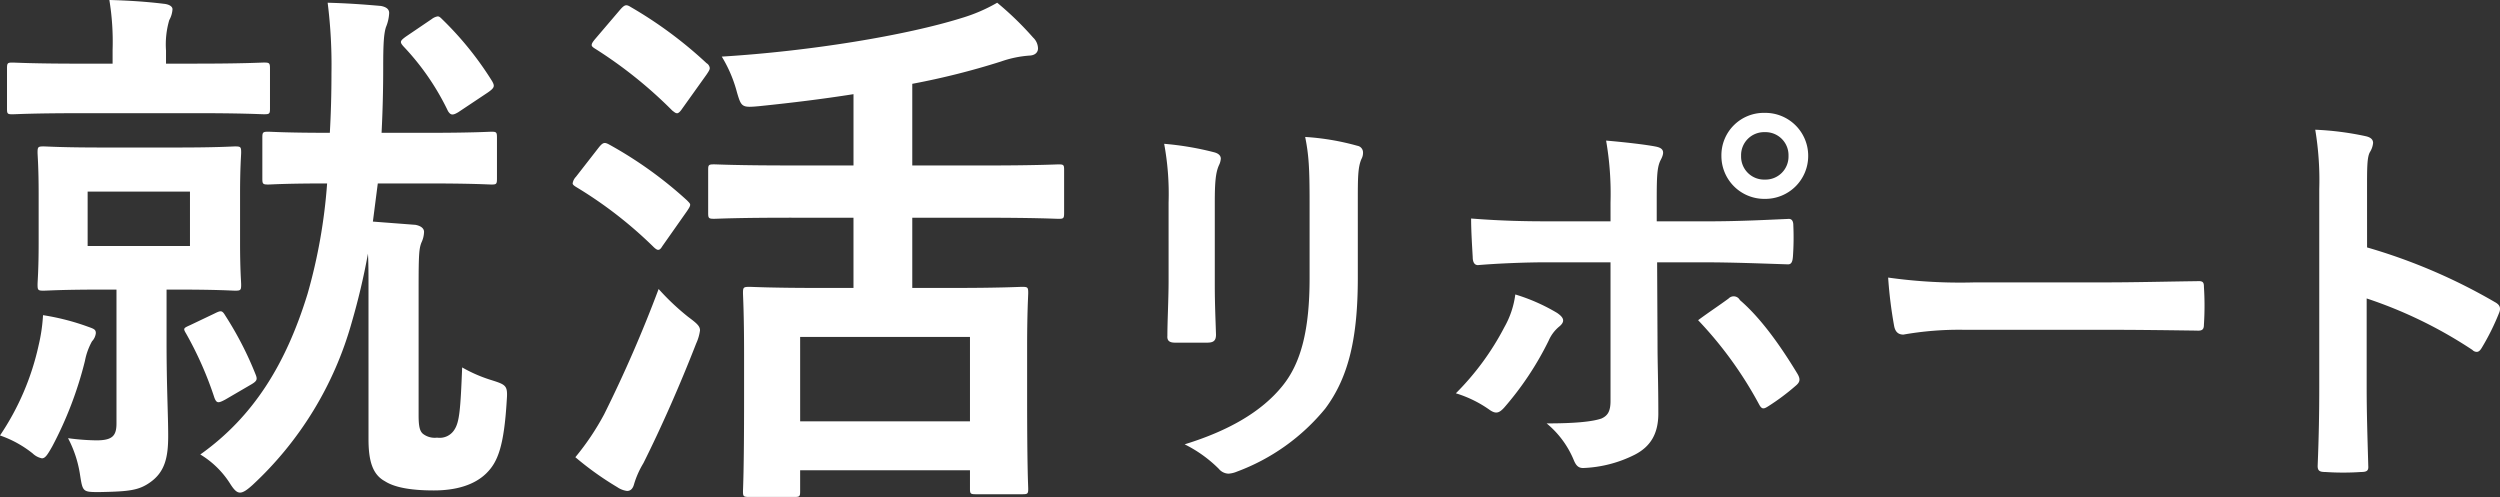 <svg xmlns="http://www.w3.org/2000/svg" width="385.8" height="76.692" viewBox="0 0 385.8 76.692"><rect x="0" y="0" width="385.8" height="76.692" fill="#333333" stroke="none"/><path d="M-131.67-41.748c7.056,0,9.408.168,9.912.168.756,0,.84-.084.84-.924v-6.3c0-.84-.084-.924-.84-.924-.5,0-2.856.168-9.912.168h-7.056c.168-3.276.252-6.636.252-10,0-3.612.084-5.208.42-6.3a6.382,6.382,0,0,0,.5-2.184c0-.588-.42-.924-1.26-1.092-2.856-.252-5.292-.42-8.232-.5a76.783,76.783,0,0,1,.588,10.836c0,3.192-.084,6.3-.252,9.24-6.8,0-8.988-.168-9.492-.168-.84,0-.924.084-.924.924v6.3c0,.84.084.924.924.924.42,0,2.6-.168,9.072-.168A83.759,83.759,0,0,1-150.15-24.7c-3.36,10.92-8.4,18.984-16.548,24.78a13.947,13.947,0,0,1,4.62,4.536c.588.924,1.008,1.344,1.512,1.344s1.092-.42,1.932-1.176a54.034,54.034,0,0,0,15.288-25.032,105.219,105.219,0,0,0,2.52-10.668c.084,1.512.084,3.276.084,5.292V-2.268c0,3.444.672,5.46,2.52,6.468,1.428.924,3.864,1.428,7.56,1.428,3.444,0,6.3-.84,8.148-2.688,1.68-1.68,2.688-4.032,3.108-11.256.168-2.184-.084-2.352-2.184-3.024a22.375,22.375,0,0,1-4.7-2.016c-.252,6.468-.42,8.4-1.176,9.576a2.668,2.668,0,0,1-2.688,1.26,2.96,2.96,0,0,1-2.184-.588c-.5-.42-.672-1.176-.672-2.856V-25.788c0-5.124.084-5.88.42-6.8a4.132,4.132,0,0,0,.42-1.68c0-.5-.42-.924-1.344-1.092l-6.552-.5.756-5.88Zm-50.148-5.544c-6.384,0-8.484-.168-9.072-.168-.84,0-.924.084-.924.924,0,.5.168,2.184.168,6.468v7.476c0,4.284-.168,5.88-.168,6.468,0,.84.084.924.924.924.588,0,2.688-.168,9.072-.168h2.184V-4.7c0,1.932-.672,2.6-3.108,2.6a35.681,35.681,0,0,1-4.368-.336,17.748,17.748,0,0,1,1.848,5.628c.42,2.688.42,2.688,3.024,2.688,4.536-.084,6.048-.252,7.812-1.512,2.268-1.6,2.772-3.864,2.772-7.14,0-3.36-.252-7.476-.252-14.532v-8.064h1.6c6.384,0,8.484.168,8.988.168.84,0,.924-.084.924-.924,0-.5-.168-2.184-.168-6.468v-7.476c0-4.284.168-5.964.168-6.468,0-.84-.084-.924-.924-.924-.5,0-2.6.168-8.988.168Zm13.524,15.2h-15.792v-8.4h15.792Zm.84-20.5c7.476,0,10.08.168,10.584.168.84,0,.924-.084.924-.84v-6.216c0-.84-.084-.924-.924-.924-.5,0-3.108.168-10.584.168h-4.536v-2.016a13.345,13.345,0,0,1,.5-4.7,3.912,3.912,0,0,0,.5-1.68c0-.42-.5-.756-1.344-.84-2.772-.336-5.376-.5-8.4-.588a39.934,39.934,0,0,1,.5,7.728v2.1h-4.956c-7.476,0-10-.168-10.5-.168-.756,0-.84.084-.84.924v6.216c0,.756.084.84.84.84.5,0,3.024-.168,10.5-.168ZM-197.61-2.856a16.873,16.873,0,0,1,5.04,2.772,2.9,2.9,0,0,0,1.428.756c.5,0,.84-.5,1.6-1.848a57.637,57.637,0,0,0,5.04-13.188,10.068,10.068,0,0,1,1.092-3.024,2.162,2.162,0,0,0,.588-1.26c0-.588-.336-.672-1.26-1.008a36.669,36.669,0,0,0-6.888-1.764,26.6,26.6,0,0,1-.672,4.62A40.26,40.26,0,0,1-197.61-2.856Zm62.664-61.572c-.924.672-1.008.84-.42,1.512a38.906,38.906,0,0,1,6.888,10c.42.672.756.672,1.6.168l4.536-3.024c1.092-.756,1.092-1.008.672-1.764a50.442,50.442,0,0,0-7.644-9.492c-.336-.336-.5-.5-.756-.5a2.1,2.1,0,0,0-.924.42Zm-33.264,44.52c-1.092.5-1.176.5-.672,1.344a54.712,54.712,0,0,1,4.368,9.912c.336.84.588.84,1.68.252l4.032-2.352c.84-.5.924-.756.672-1.428a52.618,52.618,0,0,0-4.7-9.156c-.5-.84-.672-.84-1.68-.336ZM-65.9-36.456V-25.62h-5.124c-7.644,0-10.416-.168-10.92-.168-.924,0-1.008.084-1.008.924,0,.588.168,2.94.168,9.576v6.636c0,11.676-.168,13.86-.168,14.448,0,.756.084.84,1.008.84h6.888c.84,0,.924-.084.924-.84V2.52h26.208V5.376c0,.756.084.84.924.84h7.14c.84,0,.924-.084.924-.84,0-.5-.168-2.688-.168-14.28v-7.56c0-5.544.168-7.9.168-8.4,0-.84-.084-.924-.924-.924-.588,0-3.192.168-10.92.168h-6.048V-36.456h11c8.232,0,11.088.168,11.592.168.756,0,.84-.084.84-.924v-6.636c0-.756-.084-.84-.84-.84-.5,0-3.36.168-11.592.168h-11v-12.6a116.058,116.058,0,0,0,13.692-3.444,16.773,16.773,0,0,1,4.536-.924c.84-.084,1.176-.588,1.176-1.092a2.376,2.376,0,0,0-.756-1.68,48.56,48.56,0,0,0-5.544-5.376,25.4,25.4,0,0,1-5.46,2.352C-57.75-64.6-72.534-62.16-86.226-61.32a20.63,20.63,0,0,1,2.352,5.544c.672,2.268.756,2.352,3.444,2.1,4.872-.5,9.744-1.092,14.532-1.848v11h-9.828c-8.316,0-11.172-.168-11.676-.168-.84,0-.924.084-.924.84v6.636c0,.84.084.924.924.924.5,0,3.36-.168,11.676-.168Zm-8.232,18.4h26.208V-5.04H-74.13ZM-108.822.5a47.716,47.716,0,0,0,6.468,4.62,3.469,3.469,0,0,0,1.512.588c.588,0,.924-.42,1.092-1.092a13.956,13.956,0,0,1,1.428-3.192c2.772-5.544,5.628-12.012,8.148-18.48a6.987,6.987,0,0,0,.588-2.016c0-.672-.5-1.092-1.848-2.1a37.166,37.166,0,0,1-4.536-4.284,204.224,204.224,0,0,1-8.4,19.32A39.707,39.707,0,0,1-108.822.5Zm3.108-64.6c-.42.5-.588.756-.588,1.008,0,.168.168.336.588.588A68.266,68.266,0,0,1-93.87-53c.336.252.5.42.756.42.168,0,.42-.168.756-.672l3.78-5.292c.336-.5.5-.756.5-1.008a1.016,1.016,0,0,0-.5-.756,64.641,64.641,0,0,0-11.676-8.652c-.672-.42-.924-.42-1.6.336Zm-3.024,21.336a1.849,1.849,0,0,0-.5,1.008c0,.168.168.336.588.588A64.774,64.774,0,0,1-96.81-32q.5.5.756.5c.252,0,.42-.168.672-.588l3.78-5.376c.336-.5.5-.756.5-1.008,0-.168-.168-.336-.5-.672a62.644,62.644,0,0,0-11.928-8.568c-.756-.42-1.008-.42-1.68.42Zm91.464,16.1c0,2.666-.186,6.262-.186,8.432-.062.744.31,1.054,1.178,1.054h4.96c.992,0,1.364-.31,1.364-1.24-.062-2.17-.186-4.588-.186-7.812V-38.75c0-3.162.124-4.712.682-5.89a2.6,2.6,0,0,0,.248-.93c0-.434-.31-.806-1.054-.992a45.885,45.885,0,0,0-7.688-1.3,42.45,42.45,0,0,1,.682,9.052Zm29.2-12.09c0-3.844,0-5.456.558-6.758a1.963,1.963,0,0,0,.248-.992,1.041,1.041,0,0,0-.868-1.054,38.8,38.8,0,0,0-8.06-1.364c.558,2.79.682,4.774.682,10.106v11.718c0,7.874-1.3,13.02-4.154,16.554C-2.952-6.448-8.16-3.534-14.794-1.488a20.141,20.141,0,0,1,5.27,3.782,2.012,2.012,0,0,0,1.488.744,3.919,3.919,0,0,0,1.3-.31A31.988,31.988,0,0,0,6.906-7.006c3.658-4.9,5.022-11.036,5.022-20.212Zm39,2.852H41.068c-3.162,0-6.944-.062-11.656-.434,0,2.046.186,4.836.248,5.952,0,.744.248,1.24.806,1.24,2.914-.248,7.192-.434,10.726-.434h9.734v21.39c0,1.612-.434,2.294-1.426,2.728-1.488.5-4.216.744-8.432.744A14.5,14.5,0,0,1,45.222.868c.372.93.744,1.3,1.488,1.3A19.25,19.25,0,0,0,54.646.124c2.542-1.3,3.658-3.348,3.658-6.386,0-4.836-.124-7.5-.124-10.788l-.062-12.524h7.316c4.216,0,8.928.186,12.772.31.62.062.806-.372.868-1.178a41.954,41.954,0,0,0,.062-4.836c0-.682-.248-1.054-.806-.992-3.038.124-7.254.372-12.648.372H58.056v-3.286c0-3.72.062-5.146.62-6.2.62-1.178.5-1.8-.744-2.046-1.55-.31-4.774-.682-7.688-.93a47.8,47.8,0,0,1,.682,9.548ZM36.232-24.614a13.738,13.738,0,0,1-1.674,5.022,41.406,41.406,0,0,1-7.5,10.23,18.086,18.086,0,0,1,5.27,2.6c.93.62,1.426.434,2.17-.372a47.759,47.759,0,0,0,6.882-10.354,5.821,5.821,0,0,1,1.55-2.108c1.116-.868.744-1.488-.248-2.17A28.882,28.882,0,0,0,36.232-24.614Zm28.21,3.968a60.122,60.122,0,0,1,9.424,13.02c.434.806.744.682,1.426.248a34.462,34.462,0,0,0,4.154-3.1c.682-.558.868-.992.31-1.922-2.852-4.712-5.828-8.742-8.866-11.346a1.078,1.078,0,0,0-1.736-.248C67.728-22.94,66.116-21.886,64.442-20.646ZM74.734-52.638A6.54,6.54,0,0,0,68.038-46a6.616,6.616,0,0,0,6.7,6.634A6.616,6.616,0,0,0,81.43-46,6.616,6.616,0,0,0,74.734-52.638Zm0,2.976A3.551,3.551,0,0,1,78.392-46a3.551,3.551,0,0,1-3.658,3.658A3.551,3.551,0,0,1,71.076-46,3.551,3.551,0,0,1,74.734-49.662Zm52.824,30.5c4.588,0,9.176.062,13.826.124.868.062,1.116-.186,1.116-.93a45.7,45.7,0,0,0,0-5.828c0-.744-.186-.93-1.116-.868-4.774.062-9.548.186-14.26.186H107.16a79.652,79.652,0,0,1-13.392-.744,67.29,67.29,0,0,0,.93,7.5c.186.93.682,1.3,1.426,1.3a49.579,49.579,0,0,1,9.114-.744Zm40.114-21.576c0-3.472,0-5.022.434-5.828a3.262,3.262,0,0,0,.5-1.426c0-.5-.31-.868-1.178-1.054a45.764,45.764,0,0,0-7.75-.992,47.308,47.308,0,0,1,.62,9.176v30.5c0,3.968-.062,7.626-.248,12.214,0,.744.31.93,1.178.93a40.972,40.972,0,0,0,5.518,0c.868,0,1.178-.186,1.116-.93-.124-4.464-.248-8.122-.248-12.152v-13.7a68.668,68.668,0,0,1,16.306,7.936.951.951,0,0,0,.682.31c.31,0,.558-.248.806-.682a36.44,36.44,0,0,0,2.666-5.394c.31-.806,0-1.24-.682-1.612a87.456,87.456,0,0,0-19.716-8.432Z" transform="translate(197.61 70.056)" fill="#fff"/></svg>